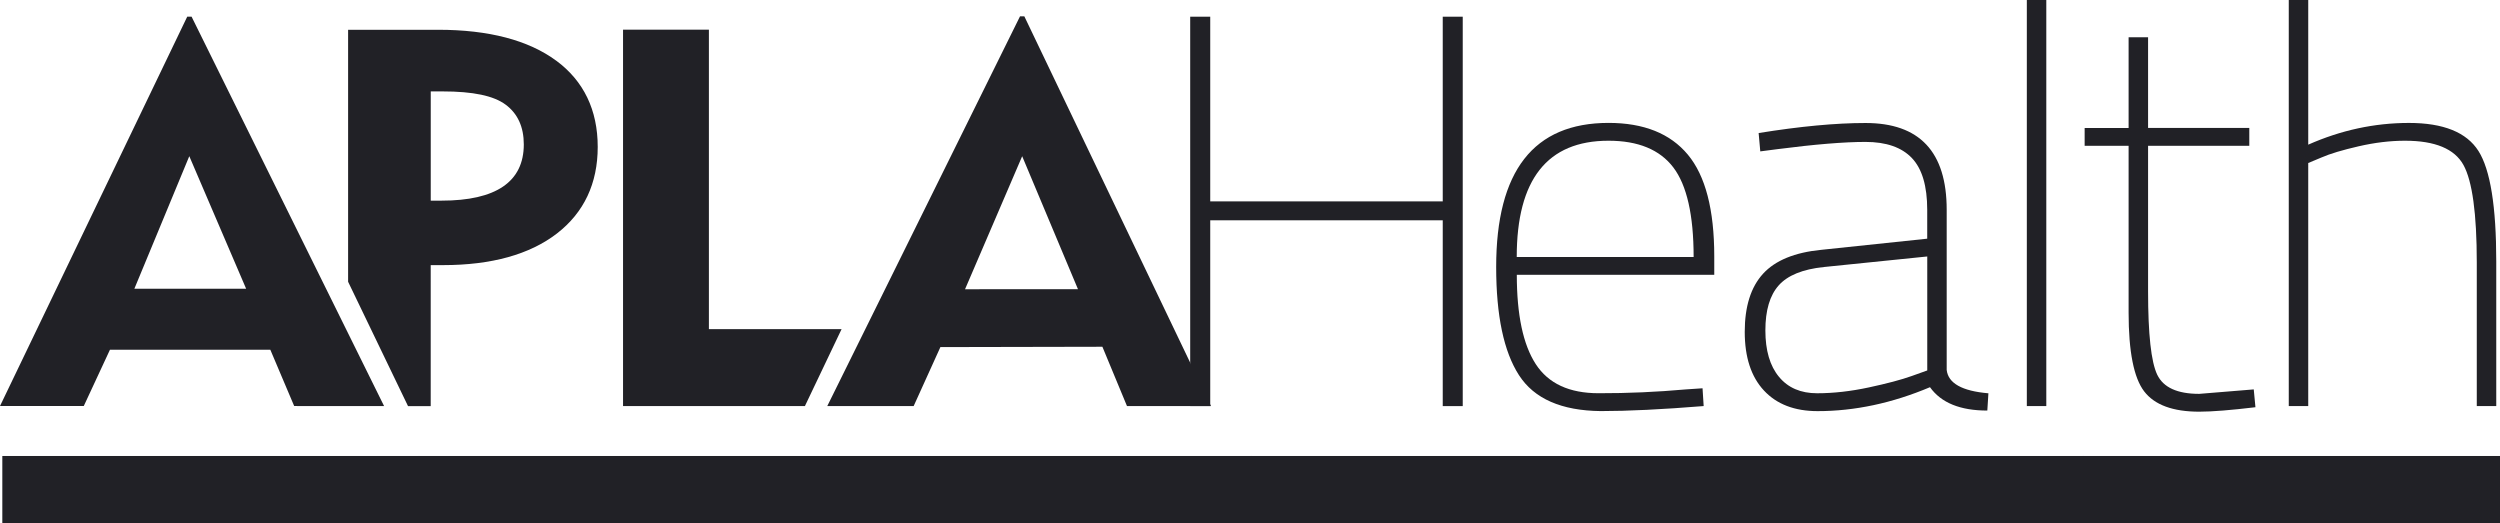 <?xml version="1.0" encoding="utf-8"?>
<!-- Generator: Adobe Illustrator 28.1.0, SVG Export Plug-In . SVG Version: 6.00 Build 0)  -->
<svg version="1.1" id="Layer_1" xmlns="http://www.w3.org/2000/svg" xmlns:xlink="http://www.w3.org/1999/xlink" x="0px" y="0px"
	 viewBox="0 0 667.62 139.77" style="enable-background:new 0 0 667.62 139.77;" xml:space="preserve">
<style type="text/css">
	.st0{fill:#212126;}
	.st1{fill:#212126;}
	.st2{fill:#212126;}
	.st3{fill:#212126;}
	.st4{fill:#212126;}
	.st5{fill:#212126;}
</style>
<g>
	<g>
		<rect x="0.62" y="121.77" class="st0" width="111.43" height="18"/>
		<rect x="111.74" y="121.77" class="st1" width="111.43" height="18"/>
		<rect x="222.85" y="121.77" class="st2" width="111.43" height="18"/>
		<rect x="333.96" y="121.77" class="st3" width="111.43" height="18"/>
		<rect x="445.08" y="121.77" class="st4" width="111.43" height="18"/>
		<rect x="556.19" y="121.77" class="st5" width="111.43" height="18"/>
	</g>
	<g>
		<path fill="#212126" d="M294.39,92.6l6.57,15.84h22.43L273.55,4.37h-1.16l-51.47,104.07h23.07l7.14-15.75L294.39,92.6z M272.97,41.72l14.9,35.51
			l-30.16,0.01L272.97,41.72z"/>
		<polygon fill="#212126" points="189.31,87.9 189.31,7.93 166.38,7.93 166.38,108.44 214.95,108.44 224.74,87.9 		"/>
		<path fill="#212126" d="M102.57,108.44L51.16,4.45H50L0,108.43h22.37l6.99-15.03h42.83l6.37,15.03l14.41,0.01H102.57z M35.88,77.11l14.67-35.4
			l15.18,35.4H35.88z"/>
		<path fill="#212126" d="M148.73,62.35c7.22-5.58,10.89-13.36,10.89-23.11c0-9.85-3.73-17.61-11.08-23.04v0.01c-7.42-5.48-18.02-8.26-31.51-8.26
			H92.96v67.29l16,33.21h6.06V70.8h3.3C131.24,70.8,141.46,67.96,148.73,62.35z M115.03,53.59V24.41h3.17
			c8.14,0,13.64,1.16,16.83,3.54c3.22,2.38,4.85,5.95,4.85,10.61c0,9.97-7.39,15.02-21.97,15.02H115.03z"/>
	</g>
	<g>
		<path fill="#212126" d="M385.28,108.44V58.83h-62.09v49.61h-5.35V4.46h5.35v49.32h62.09V4.46h5.34v103.99H385.28z"/>
		<path fill="#212126" d="M450.2,103.99l4.46-0.3l0.3,4.75c-11.1,0.9-20.26,1.34-27.48,1.34c-10.5-0.11-17.78-3.3-21.84-9.59
			c-4.06-6.29-6.09-15.92-6.09-28.89c0-25.65,10-38.48,30.01-38.48c9.41,0,16.47,2.83,21.17,8.47c4.71,5.65,7.06,14.71,7.06,27.19
			v4.9h-52.73c0,10.69,1.68,18.64,5.05,23.84c3.37,5.2,8.96,7.79,16.79,7.79C434.69,105.03,442.47,104.68,450.2,103.99z
			 M405.04,68.63h47.24c0-11.19-1.81-19.16-5.42-23.92c-3.62-4.75-9.38-7.13-17.31-7.13C413.21,37.58,405.04,47.93,405.04,68.63z"/>
		<path fill="#212126" d="M519.86,56.01v42.78c0.4,3.56,4.11,5.64,11.14,6.24l-0.29,4.61c-7.24,0-12.33-2.07-15.31-6.24
			c-10.1,4.26-20.1,6.39-30.01,6.39c-6.14,0-10.91-1.83-14.33-5.5c-3.42-3.67-5.13-8.89-5.13-15.67c0-6.78,1.63-11.96,4.9-15.53
			c3.27-3.56,8.47-5.69,15.6-6.38l28.23-2.97v-7.72c0-6.34-1.37-10.95-4.09-13.81c-2.73-2.87-6.86-4.31-12.41-4.31
			c-5.65,0-13.47,0.64-23.47,1.93l-4.61,0.6l-0.44-4.9c11.1-1.79,20.59-2.68,28.52-2.68C512.63,32.83,519.86,40.56,519.86,56.01z
			 M475,76.21c-2.38,2.67-3.56,6.68-3.56,12.03c0,5.34,1.21,9.48,3.64,12.4c2.42,2.93,5.81,4.38,10.18,4.38
			c4.36,0,8.96-0.52,13.81-1.56c4.85-1.04,8.67-2.05,11.43-3.04l4.17-1.49V68.49l-27.63,2.82C481.39,71.9,477.38,73.54,475,76.21z"
			/>
		<path fill="#212126" d="M541.26,108.44V0h5.2v108.44H541.26z"/>
		<path fill="#212126" d="M600.67,38.93h-27.03v38.92c0,11.39,0.81,18.79,2.44,22.21c1.64,3.42,5.38,5.12,11.22,5.12l14.56-1.19l0.45,4.76
			c-6.54,0.78-11.54,1.19-15.01,1.19c-7.03,0-11.93-1.81-14.7-5.42c-2.77-3.61-4.16-10.62-4.16-21.02V38.93h-11.74v-4.75h11.74V9.96
			h5.2v24.21h27.03V38.93z"/>
		<path fill="#212126" d="M616.41,108.44h-5.2V0h5.2v38.63c8.72-3.86,17.68-5.8,26.89-5.8c9.21,0,15.4,2.5,18.57,7.5c3.17,5,4.75,14.83,4.75,29.49
			v38.62h-5.2V70.12c0-13.08-1.19-21.76-3.56-26.07c-2.38-4.31-7.58-6.47-15.6-6.47c-3.96,0-8.1,0.5-12.4,1.49
			c-4.31,0.99-7.61,1.98-9.88,2.97l-3.57,1.49V108.44z"/>
	</g>
</g>
</svg>
